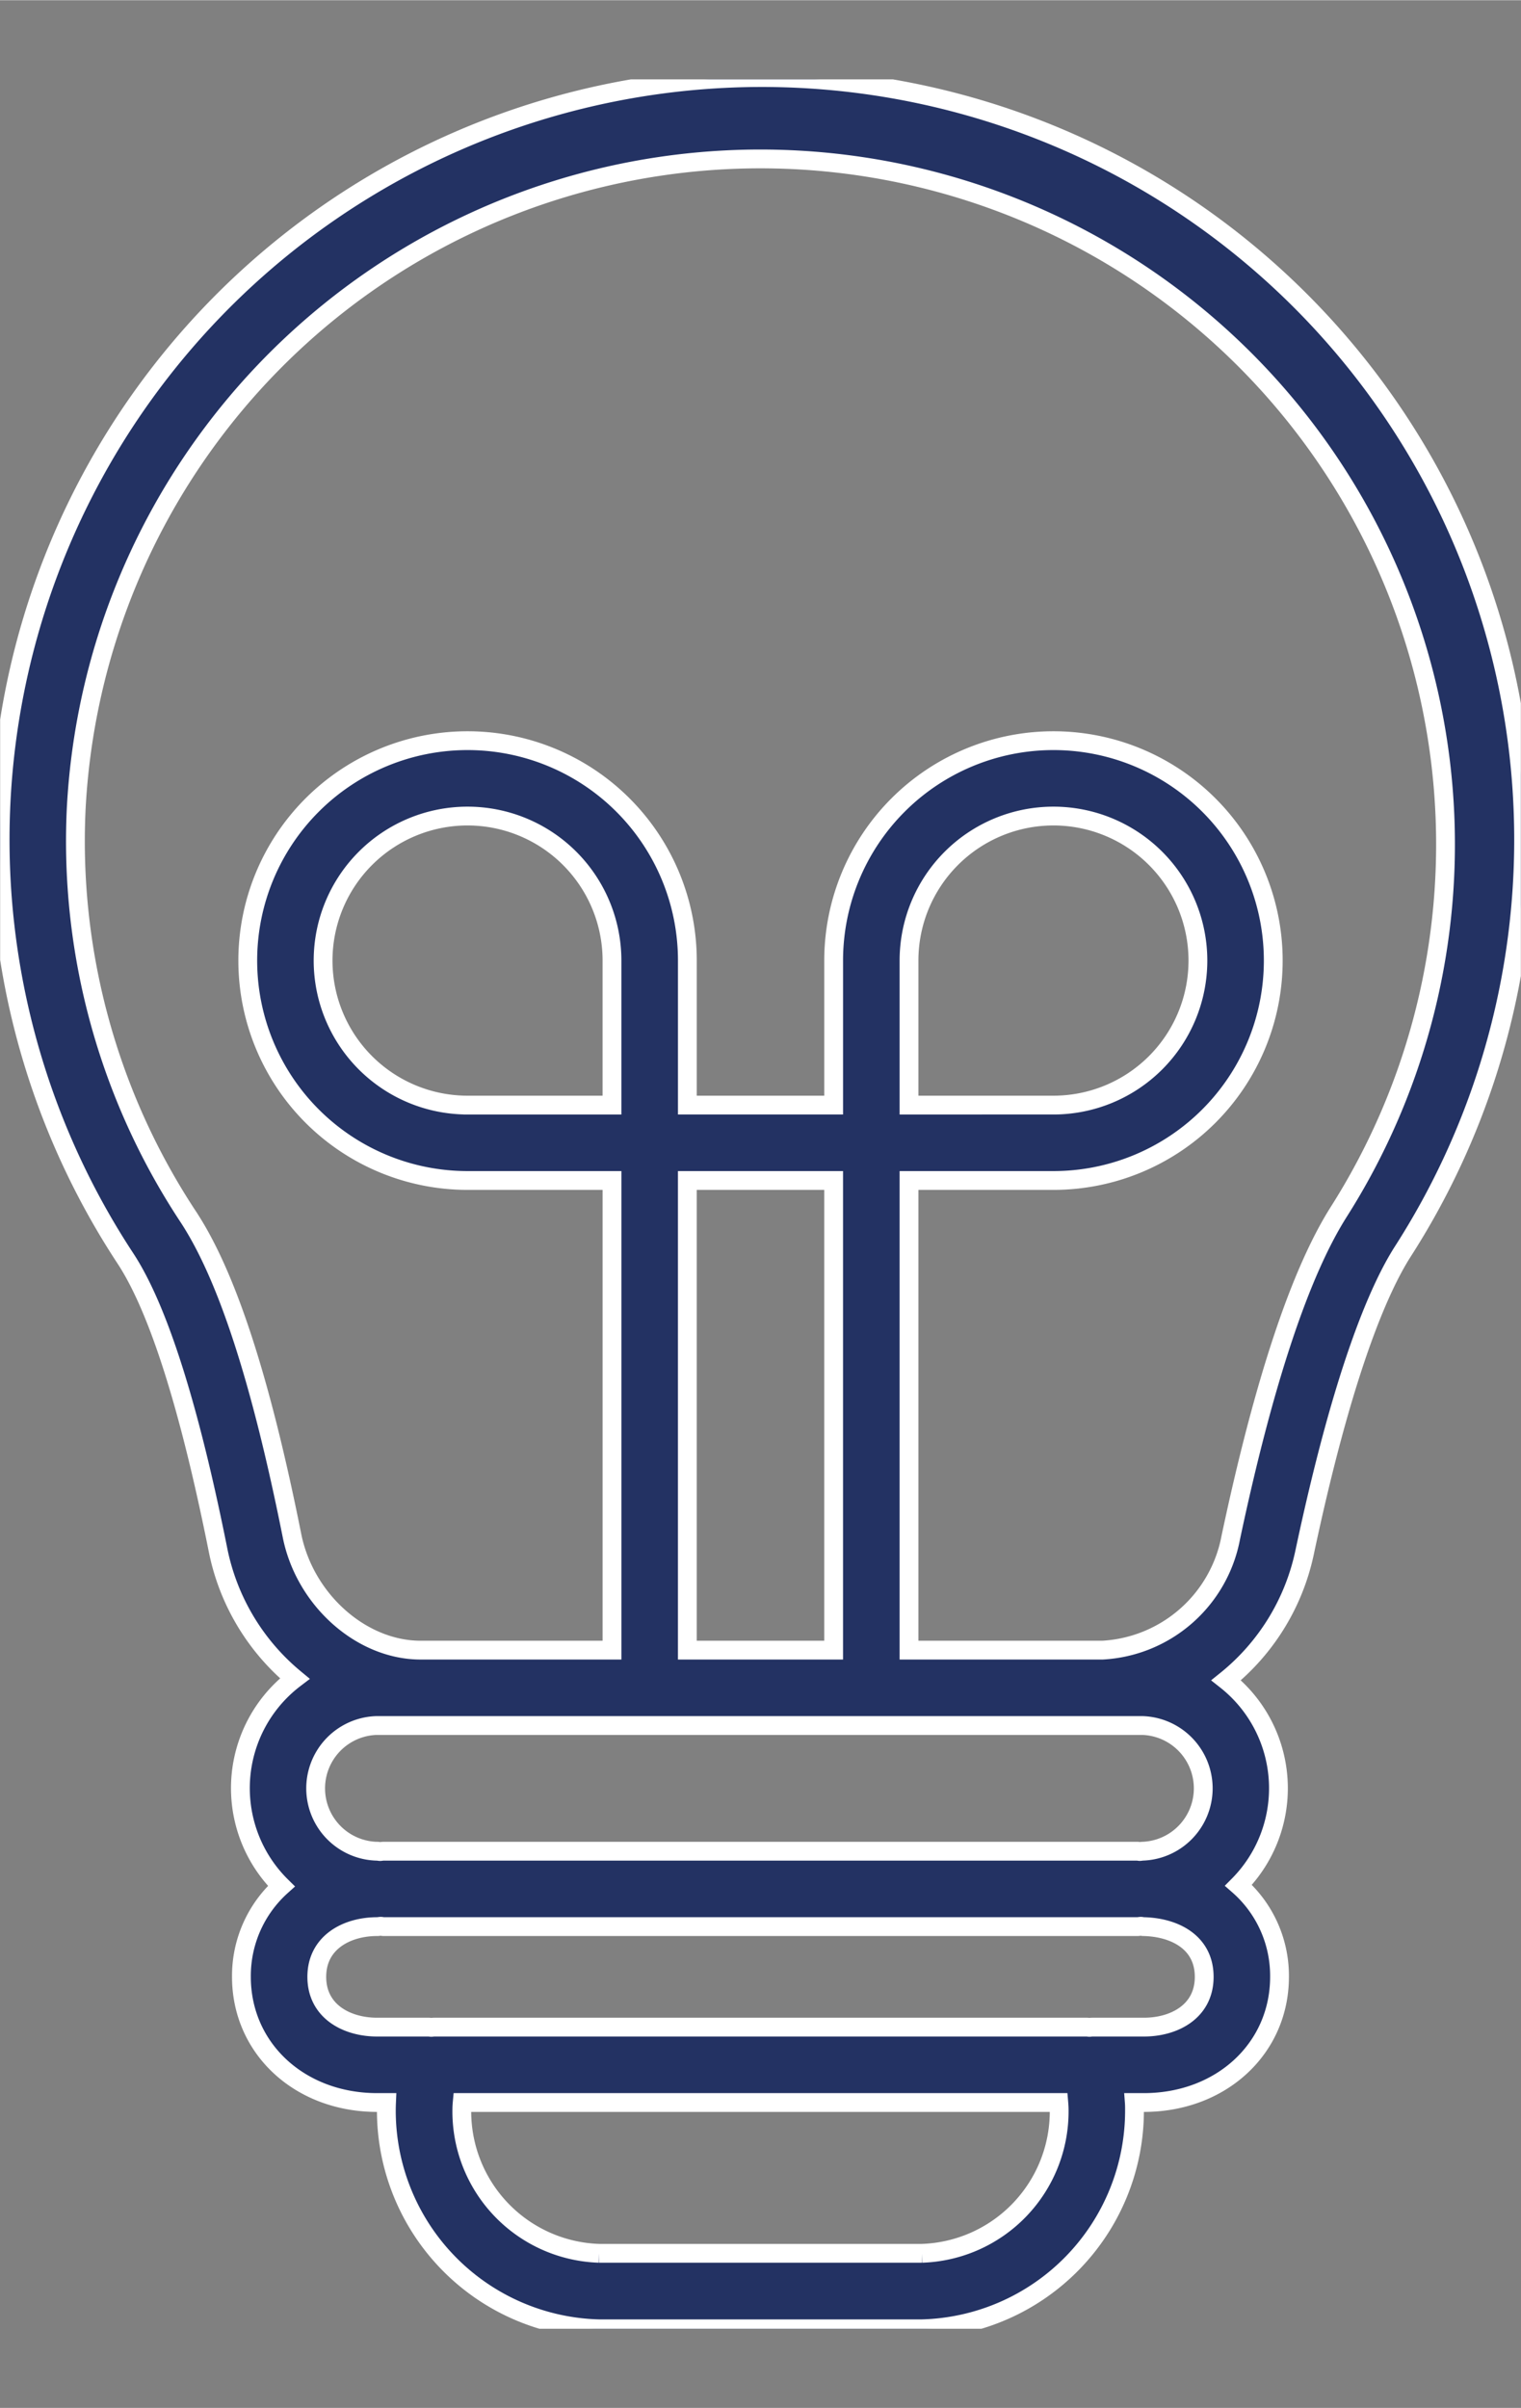 <?xml version="1.0" encoding="UTF-8"?>
<svg xmlns="http://www.w3.org/2000/svg" height="128px" viewBox="0 0 80.9 128" width="80.886">
  <rect x="0" y="0" width="80.9" height="128" fill="#808080" stroke="none"/>
  <clipPath id="a">
    <path d="m0 0h80.886v119.584h-80.886z"></path>
  </clipPath>
  <g clip-path="url(#a)" transform="matrix(1, 0, 0, 1, 0.007, 4.208)">
    <path d="m69.375 78.357c2.053-9.686 3.97-14.055 5.217-16.015a40.516 40.516 0 1 0 -67.939.328c1.746 2.647 3.409 7.875 4.941 15.539a11.9 11.9 0 0 0 4.078 6.813 7.316 7.316 0 0 0 -.714 11.036 6.415 6.415 0 0 0 -2.124 4.822c0 3.809 3.1 6.681 7.218 6.681h.5c-.006.136-.01.278-.01.43a11.607 11.607 0 0 0 11.307 11.6h17.18a11.607 11.607 0 0 0 11.307-11.6c0-.154 0-.3-.01-.43h.505c4.115 0 7.218-2.871 7.218-6.681a6.391 6.391 0 0 0 -2.183-4.867 7.32 7.32 0 0 0 -.655-10.9 11.872 11.872 0 0 0 4.163-6.754zm-49.375 9.162h40.778a3.343 3.343 0 0 1 0 6.681c-.051 0-.1.011-.147.015s-.095-.015-.146-.015h-40.085c-.06 0-.116.012-.173.017s-.115-.017-.175-.017c-.019 0-.037 0-.056 0a3.343 3.343 0 0 1 0-6.681zm12.544-32.984h-7.683a7.683 7.683 0 1 1 7.683-7.683zm4.008 4.008h7.781v24.968h-7.781zm12.478 57.035h-17.174a7.547 7.547 0 0 1 -7.3-7.587c0-.156.007-.29.02-.43h31.733c.012.142.02.274.02.43a7.547 7.547 0 0 1 -7.3 7.587zm11.8-12.025h-2.758c-.043 0-.083.011-.126.013s-.088-.013-.134-.013h-34.738c-.045 0-.088.011-.134.013s-.083-.013-.126-.013h-2.762c-1.6 0-3.209-.827-3.209-2.672s1.613-2.672 3.209-2.672c.06 0 .116-.012.173-.017s.115.017.175.017h40.085c.057 0 .111-.012.167-.017s.107.017.162.017c1.635.034 3.229.819 3.229 2.672s-1.611 2.672-3.209 2.672zm-2.2-20.042h-10.288v-24.968h7.683a11.691 11.691 0 1 0 -11.691-11.691v7.683h-7.781v-7.683a11.691 11.691 0 1 0 -11.691 11.691h7.683v24.968h-10.18c-3.153 0-6.158-2.674-6.841-6.087-1.656-8.289-3.464-13.835-5.524-16.961a36.218 36.218 0 0 1 -5.952-21.726 36.441 36.441 0 1 1 67.164 21.454c-2.072 3.258-4.008 9.09-5.756 17.336a7.353 7.353 0 0 1 -6.822 5.984zm-10.288-28.976v-7.683a7.683 7.683 0 1 1 7.683 7.683z" fill="#233263" stroke="#fff" transform="translate(0 -.004)"></path>
  </g>
</svg>
